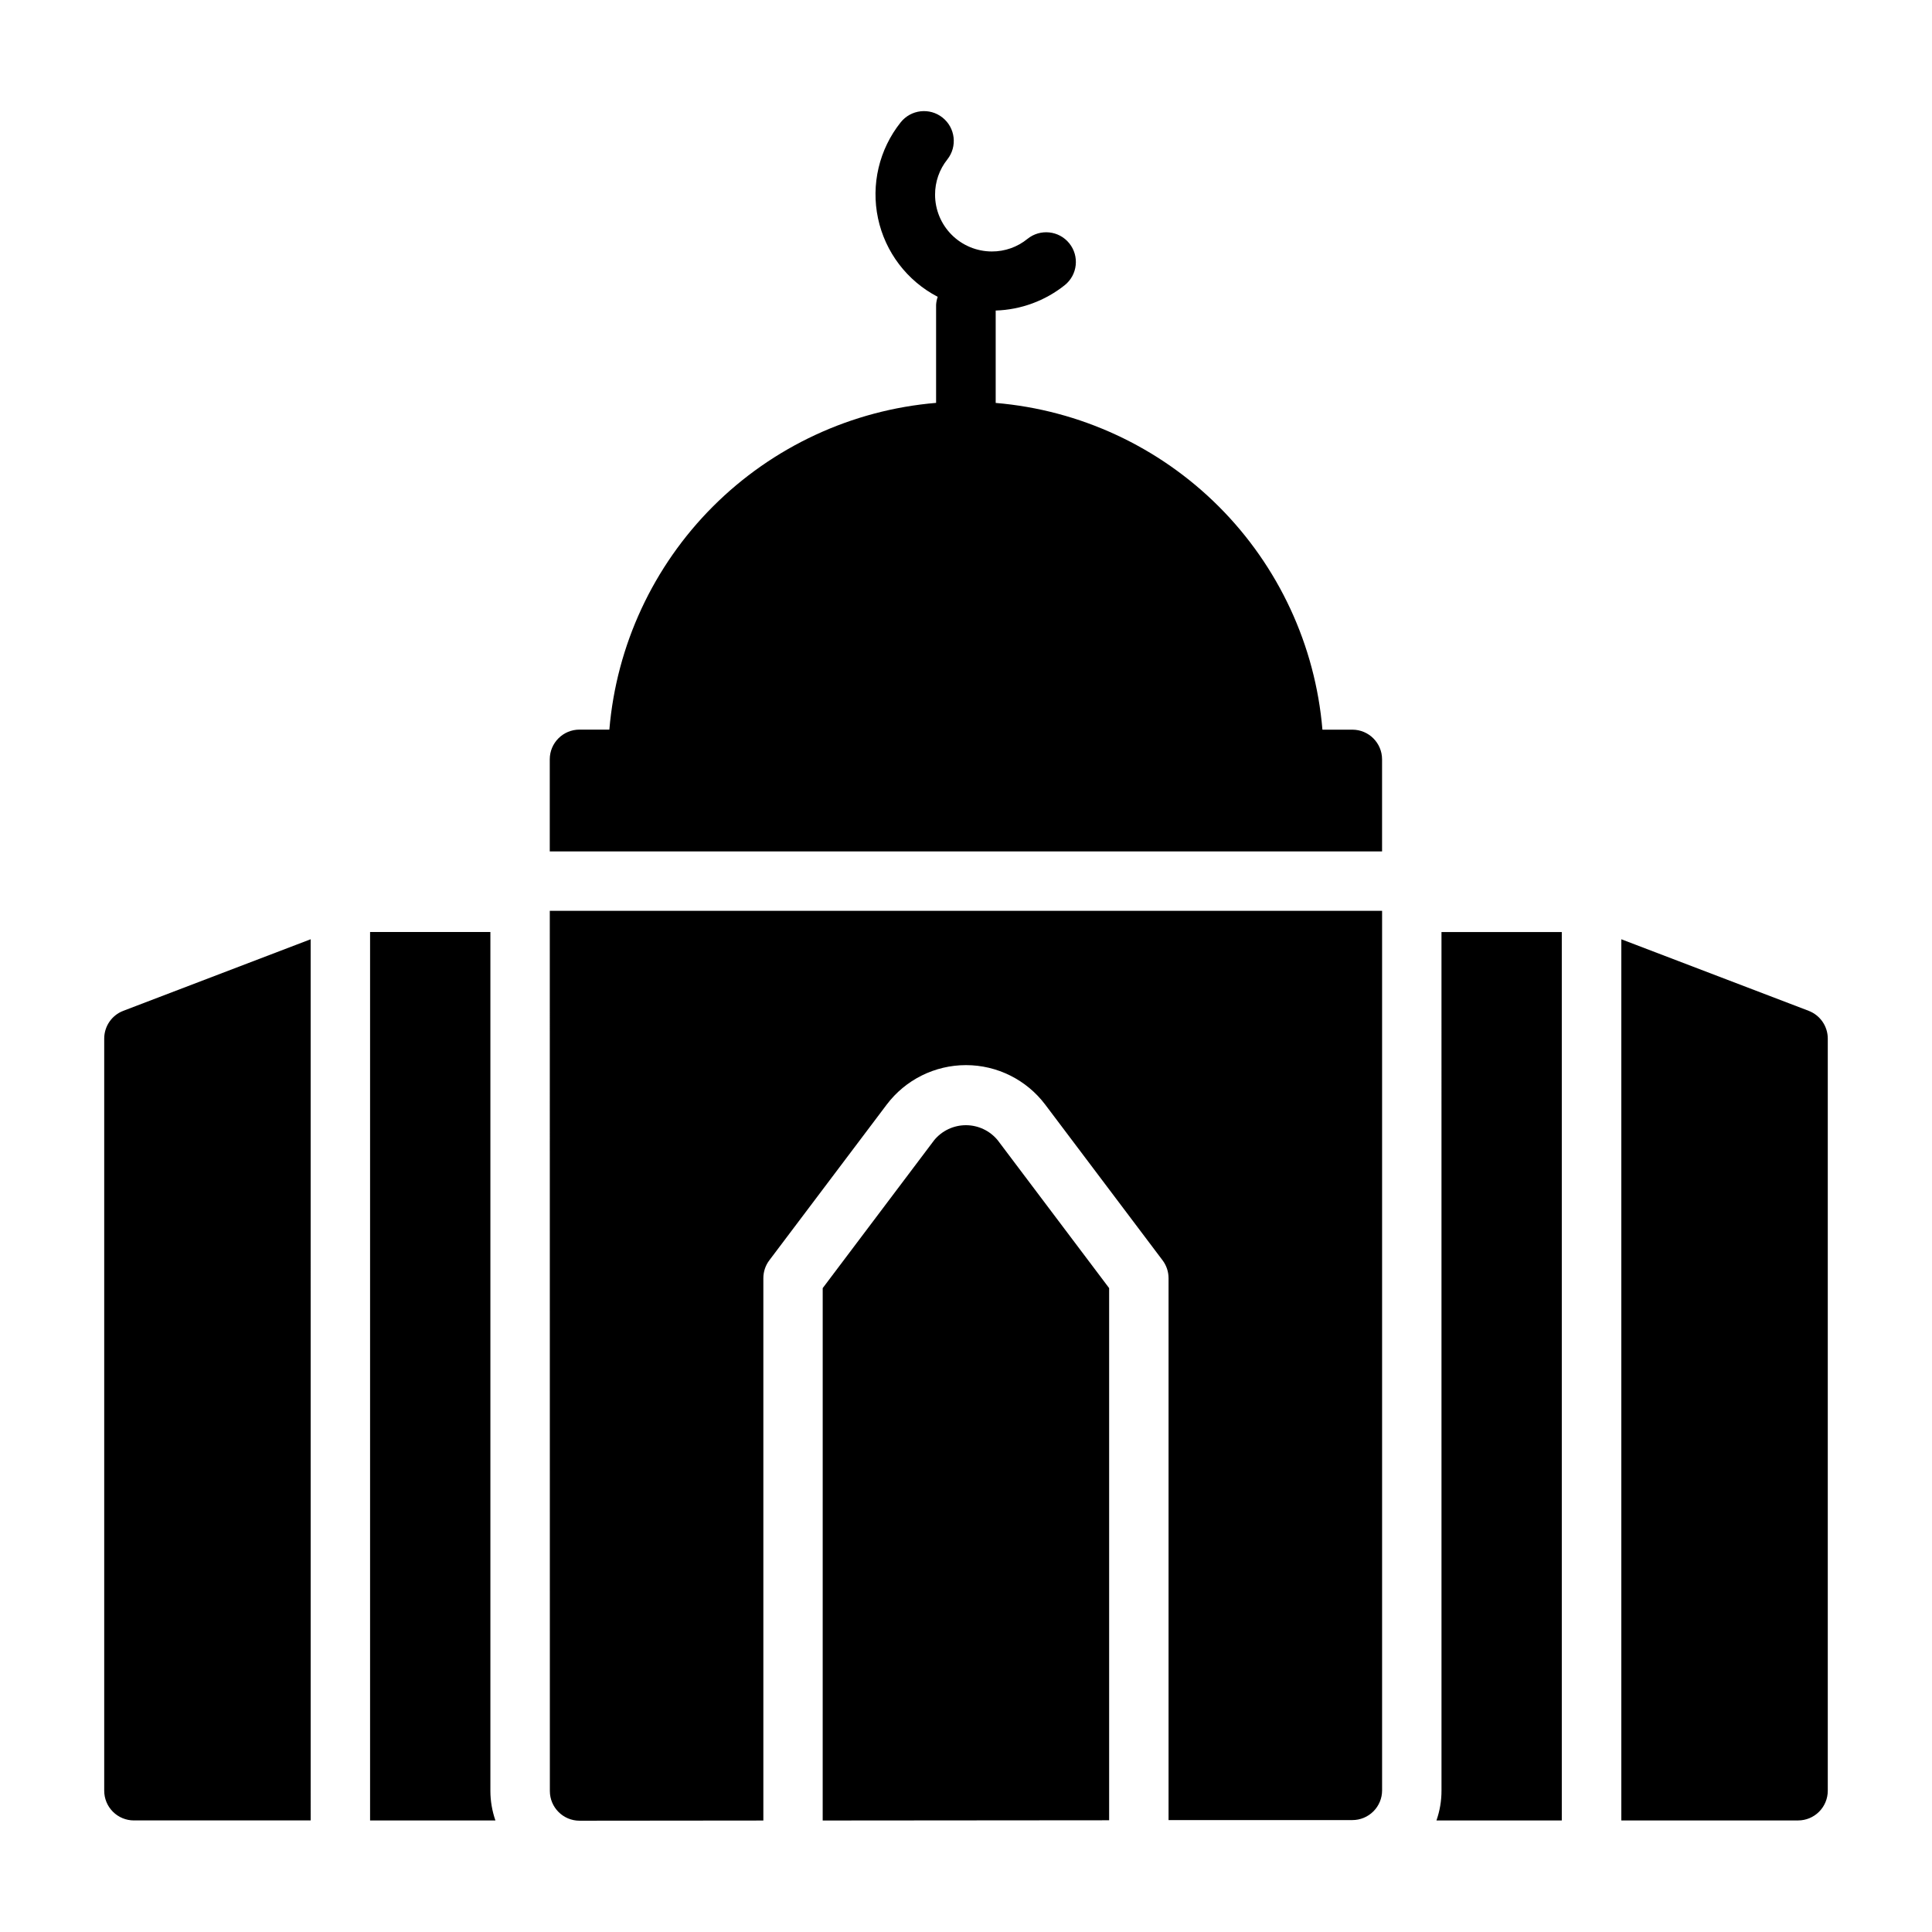 <?xml version="1.0" encoding="UTF-8"?>
<!-- Uploaded to: SVG Repo, www.svgrepo.com, Generator: SVG Repo Mixer Tools -->
<svg fill="#000000" width="800px" height="800px" version="1.1" viewBox="144 144 512 512" xmlns="http://www.w3.org/2000/svg">
 <path d="m289.7 385.38h220.57v233.09c0 2.086-0.828 4.09-2.305 5.562-1.477 1.477-3.481 2.309-5.566 2.309h-48.719v-143.61c0-1.703-0.555-3.363-1.578-4.723l-31.102-41.266c-4.973-6.594-12.75-10.473-21.008-10.473-8.262 0-16.039 3.879-21.012 10.473l-31.109 41.266c-1.023 1.359-1.574 3.019-1.574 4.723v143.73l-48.703 0.047h-0.004c-4.348 0-7.871-3.523-7.871-7.871zm-15.742 5.613h-31.883v235.45h33.219c-0.875-2.504-1.328-5.141-1.336-7.793zm-102.34 28.238v199.33c0 2.086 0.828 4.09 2.305 5.566s3.477 2.305 5.566 2.305h46.84l-0.004-233.52-49.648 18.965c-3.047 1.164-5.059 4.09-5.059 7.352zm219.92 26.969-29.512 39.164-0.004 141.09 75.91-0.062v-141.03l-29.512-39.164c-2.07-2.535-5.168-4.008-8.441-4.008-3.273 0-6.375 1.473-8.445 4.008zm110.85-108.83h-7.93c-1.879-22.332-11.609-43.281-27.457-59.133-15.852-15.848-36.797-25.574-59.133-27.457v-24.484c6.676-0.207 13.105-2.574 18.324-6.746 3.383-2.734 3.91-7.691 1.176-11.074-2.734-3.383-7.695-3.906-11.078-1.172-2.668 2.172-6.004 3.352-9.445 3.336-3.988-0.004-7.812-1.59-10.633-4.41-2.82-2.82-4.406-6.644-4.41-10.633-0.012-3.394 1.133-6.691 3.25-9.344 2.711-3.418 2.137-8.387-1.277-11.098-3.418-2.711-8.387-2.137-11.098 1.281-5.695 7.156-7.894 16.484-5.992 25.43 1.902 8.945 7.703 16.574 15.816 20.793-0.242 0.688-0.383 1.402-0.426 2.125v25.98c-22.336 1.883-43.281 11.609-59.133 27.457-15.848 15.852-25.574 36.801-27.457 59.133h-7.922c-4.348 0-7.871 3.527-7.871 7.875v24.402h220.57v-24.402c-0.008-4.344-3.531-7.859-7.871-7.859zm120.93 74.508-49.648-18.961v233.52h46.84-0.004c2.09 0 4.094-0.828 5.566-2.305 1.477-1.477 2.309-3.481 2.309-5.566v-199.33c0-3.262-2.016-6.188-5.062-7.352zm-97.305 206.62c0.008 2.707-0.445 5.394-1.34 7.949h33.219v-235.45h-31.883z"/>
</svg>